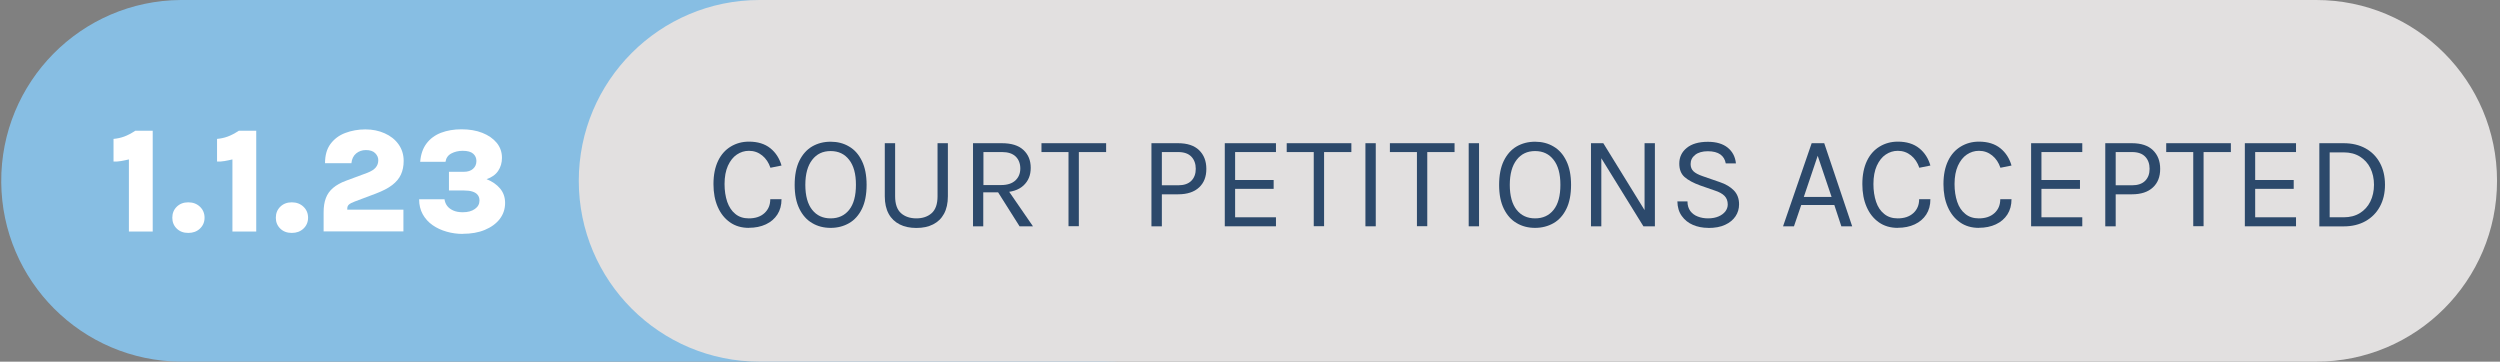 <?xml version="1.0" encoding="UTF-8"?>
<svg id="timeline_3" data-name="timeline 3" xmlns="http://www.w3.org/2000/svg" xmlns:xlink="http://www.w3.org/1999/xlink" viewBox="0 0 302.36 43.74">
  <rect x="0" y="0" width="302.36" height="43.74" fill="#808080" stroke="none"/>
  <defs>
    <style>
      .cls-1 {
        fill: none;
      }

      .cls-2 {
        clip-path: url(#clippath);
      }

      .cls-3 {
        fill: #fff;
      }

      .cls-4 {
        fill: #e2e0e0;
      }

      .cls-5 {
        fill: #87bee3;
      }

      .cls-6 {
        fill: #2c496b;
      }
    </style>
    <clipPath id="clippath">
      <path class="cls-1" d="M21.87,0C9.79,.08,.07,9.94,.15,22.02c.08,11.96,9.76,21.64,21.72,21.72h111.7c12.08-.08,21.8-9.94,21.72-22.02C155.21,9.76,145.53,.08,133.57,0H21.87Z"/>
    </clipPath>
  </defs>
  <g class="cls-2">
    <rect id="Rectangle_2536" data-name="Rectangle 2536" class="cls-5" width="155.43" height="43.74"/>
  </g>
  <path id="Path_9844" data-name="Path 9844" class="cls-4" d="M280.13,43.74H91.87c-12.08,0-21.87-9.79-21.87-21.87S79.79,0,91.87,0h188.26c12.08,0,21.87,9.79,21.87,21.87s-9.79,21.87-21.87,21.87"/>
  <path class="cls-3" d="M16.38,15.81h2.09v12.19h-2.88v-8.72c-.34,.08-.66,.15-.96,.2-.3,.05-.6,.07-.9,.06v-2.74c.44-.04,.87-.13,1.28-.28,.42-.15,.87-.39,1.36-.71Z"/>
  <path class="cls-3" d="M20.84,26.33c0-.53,.18-.98,.54-1.33,.36-.35,.82-.53,1.39-.53s1.04,.18,1.41,.53c.37,.35,.56,.8,.56,1.33s-.19,.97-.56,1.32-.84,.52-1.41,.52-1.03-.17-1.39-.52c-.36-.35-.54-.79-.54-1.31Z"/>
  <path class="cls-3" d="M28.9,15.81h2.09v12.19h-2.88v-8.72c-.34,.08-.66,.15-.96,.2-.3,.05-.6,.07-.9,.06v-2.74c.44-.04,.87-.13,1.28-.28,.42-.15,.87-.39,1.36-.71Z"/>
  <path class="cls-3" d="M33.36,26.33c0-.53,.18-.98,.54-1.33,.36-.35,.82-.53,1.39-.53s1.04,.18,1.41,.53c.37,.35,.56,.8,.56,1.33s-.19,.97-.56,1.32-.84,.52-1.41,.52-1.03-.17-1.39-.52c-.36-.35-.54-.79-.54-1.31Z"/>
  <path class="cls-3" d="M39.14,28v-2.34c0-.65,.09-1.22,.27-1.7,.18-.48,.47-.89,.87-1.23,.4-.34,.93-.64,1.59-.88l2.56-.95c.46-.18,.8-.39,1.01-.64s.31-.54,.31-.89c0-.32-.13-.6-.38-.85s-.62-.37-1.12-.37c-.46,0-.85,.14-1.18,.41-.33,.28-.52,.67-.57,1.18h-3.19c0-.95,.21-1.72,.66-2.33,.45-.6,1.04-1.05,1.79-1.33,.74-.28,1.55-.43,2.43-.43s1.63,.16,2.33,.47c.7,.31,1.26,.75,1.67,1.32s.63,1.24,.63,2.02c0,.62-.11,1.17-.33,1.65-.22,.48-.58,.91-1.07,1.28-.49,.38-1.15,.71-1.96,1.02l-2.55,.96c-.35,.13-.59,.26-.72,.38s-.19,.28-.19,.48v.13h6.79v2.63h-9.67Z"/>
  <path class="cls-3" d="M55.97,28.29c-.67,0-1.32-.09-1.95-.27-.63-.18-1.2-.44-1.7-.79s-.9-.79-1.19-1.31c-.29-.52-.44-1.13-.44-1.82h3.07c.04,.29,.14,.56,.32,.8,.18,.24,.43,.42,.74,.56s.7,.21,1.15,.21c.61,0,1.1-.13,1.47-.4,.37-.26,.55-.6,.55-1.01,0-.28-.07-.51-.22-.69-.14-.18-.35-.31-.63-.4-.27-.09-.61-.13-1-.13h-1.84v-2.26h1.79c.48,0,.85-.12,1.12-.36s.41-.55,.41-.95c0-.35-.13-.65-.39-.88-.26-.23-.68-.35-1.27-.35-.51,0-.97,.11-1.37,.32-.4,.21-.64,.55-.71,1.01h-3.06c.07-.9,.33-1.64,.77-2.22s1.02-1.01,1.75-1.29,1.55-.42,2.48-.42,1.79,.14,2.52,.43,1.31,.69,1.74,1.21c.42,.52,.63,1.12,.63,1.81,0,.59-.15,1.12-.46,1.58s-.78,.79-1.4,1c.7,.28,1.24,.66,1.64,1.14,.4,.48,.6,1.06,.6,1.74,0,.73-.22,1.38-.65,1.94s-1.04,1-1.81,1.32c-.77,.32-1.66,.47-2.67,.47Z"/>
  <path class="cls-6" d="M90.58,27.56c-.89,0-1.65-.22-2.29-.67-.64-.45-1.13-1.06-1.48-1.86s-.52-1.71-.52-2.76c0-1.11,.19-2.05,.56-2.82s.89-1.34,1.54-1.73c.65-.39,1.38-.59,2.19-.59,1.07,0,1.93,.27,2.59,.8s1.1,1.23,1.35,2.09l-1.34,.27c-.21-.62-.54-1.12-1-1.49-.46-.37-.99-.56-1.6-.56-.53,0-1.01,.15-1.46,.45-.45,.3-.8,.75-1.08,1.35-.27,.6-.41,1.34-.41,2.22,0,.8,.11,1.51,.32,2.14,.22,.62,.54,1.12,.98,1.47,.43,.36,.98,.54,1.64,.54,.79,0,1.43-.21,1.89-.64,.47-.43,.7-.99,.7-1.68h1.36c0,.72-.17,1.34-.5,1.85s-.79,.91-1.39,1.19-1.28,.42-2.07,.42Z"/>
  <path class="cls-6" d="M100.46,27.56c-.83,0-1.58-.19-2.23-.58-.66-.38-1.17-.96-1.55-1.73-.38-.77-.57-1.73-.57-2.89s.19-2.15,.57-2.92c.38-.77,.9-1.35,1.55-1.73,.66-.38,1.4-.57,2.23-.57s1.58,.19,2.23,.58c.66,.38,1.17,.96,1.55,1.74,.38,.77,.57,1.74,.57,2.9s-.19,2.14-.57,2.91c-.38,.77-.9,1.35-1.55,1.72-.66,.38-1.4,.57-2.23,.57Zm0-1.15c.94,0,1.69-.34,2.24-1.03,.55-.69,.82-1.7,.82-3.03s-.27-2.31-.82-3.02c-.55-.71-1.29-1.06-2.24-1.06s-1.68,.35-2.23,1.06c-.55,.71-.83,1.72-.83,3.03s.28,2.33,.83,3.02c.55,.69,1.29,1.03,2.23,1.03Z"/>
  <path class="cls-6" d="M107.01,17.32h1.25v6.42c0,.94,.24,1.62,.71,2.04s1.1,.63,1.86,.63,1.38-.21,1.85-.63c.47-.42,.71-1.1,.71-2.04v-6.42h1.25v6.42c0,.84-.16,1.55-.47,2.12-.31,.57-.75,.99-1.32,1.28s-1.24,.43-2.02,.43-1.45-.14-2.02-.43-1.02-.71-1.33-1.28c-.31-.57-.47-1.27-.47-2.12v-6.42Z"/>
  <path class="cls-6" d="M117.68,27.37v-10.05h3.5c1.15,0,2.01,.27,2.6,.82,.59,.55,.88,1.26,.88,2.16s-.29,1.59-.88,2.14-1.46,.82-2.6,.82h-2.26v4.11h-1.25Zm1.25-4.99h2.16c.75,0,1.32-.19,1.72-.56,.39-.37,.59-.85,.59-1.44s-.19-1.09-.56-1.45c-.38-.36-.92-.54-1.64-.54h-2.26v3.98Zm4.38,4.99l-2.88-4.56h1.36l3.14,4.56h-1.62Z"/>
  <path class="cls-6" d="M125.96,18.39v-1.07h7.82v1.07h-3.58l.28-.29v9.26h-1.25v-9.26l.28,.29h-3.56Z"/>
  <path class="cls-6" d="M139.26,27.37v-10.05h3.23c1.1,0,1.95,.28,2.53,.84s.88,1.31,.88,2.27-.29,1.69-.88,2.24-1.43,.83-2.53,.83h-1.97v3.87h-1.26Zm1.26-4.96h1.97c.7,0,1.23-.18,1.59-.54,.36-.36,.54-.84,.54-1.45s-.18-1.11-.54-1.48c-.36-.37-.89-.55-1.59-.55h-1.97v4.02Z"/>
  <path class="cls-6" d="M148.13,27.37v-10.05h6.19v1.07h-4.94v3.38h4.66v1.07h-4.66v3.44h4.94v1.09h-6.19Z"/>
  <path class="cls-6" d="M155.62,18.39v-1.07h7.82v1.07h-3.58l.28-.29v9.26h-1.25v-9.26l.28,.29h-3.56Z"/>
  <path class="cls-6" d="M165.14,27.37v-10.05h1.25v10.05h-1.25Z"/>
  <path class="cls-6" d="M168.1,18.39v-1.07h7.82v1.07h-3.58l.28-.29v9.26h-1.25v-9.26l.28,.29h-3.56Z"/>
  <path class="cls-6" d="M177.63,27.37v-10.05h1.25v10.05h-1.25Z"/>
  <path class="cls-6" d="M185.66,27.56c-.83,0-1.58-.19-2.23-.58-.66-.38-1.17-.96-1.55-1.73-.38-.77-.57-1.73-.57-2.89s.19-2.15,.57-2.92c.38-.77,.9-1.35,1.55-1.73,.66-.38,1.4-.57,2.23-.57s1.58,.19,2.23,.58c.66,.38,1.17,.96,1.55,1.74s.57,1.74,.57,2.9-.19,2.14-.57,2.91c-.38,.77-.9,1.35-1.55,1.72s-1.4,.57-2.23,.57Zm0-1.15c.94,0,1.69-.34,2.24-1.03,.55-.69,.82-1.7,.82-3.03s-.27-2.31-.82-3.02-1.29-1.06-2.24-1.06-1.68,.35-2.23,1.06-.83,1.72-.83,3.03,.28,2.33,.83,3.02c.55,.69,1.29,1.03,2.23,1.03Z"/>
  <path class="cls-6" d="M192.42,17.32h1.49l5.1,8.27h-.11v-8.27h1.25v10.05h-1.39l-5.28-8.54h.19v8.54h-1.25v-10.05Z"/>
  <path class="cls-6" d="M206.6,27.56c-.67,0-1.29-.12-1.85-.36-.56-.24-1.01-.6-1.35-1.08-.34-.47-.52-1.06-.53-1.76h1.22c0,.47,.12,.85,.34,1.16,.23,.3,.53,.53,.91,.67,.38,.15,.79,.22,1.24,.22,.49,0,.91-.08,1.26-.23,.36-.15,.63-.36,.83-.61,.19-.25,.29-.53,.29-.84,0-.43-.13-.77-.39-1.04-.26-.26-.65-.48-1.16-.64l-1.78-.62c-.83-.3-1.46-.64-1.89-1.02s-.64-.92-.64-1.62c0-.78,.3-1.41,.9-1.9,.6-.49,1.45-.74,2.56-.74,1.02,0,1.82,.24,2.4,.71,.58,.47,.91,1.11,.99,1.9h-1.23c-.08-.46-.3-.83-.65-1.08s-.86-.39-1.51-.39-1.18,.15-1.54,.44c-.37,.29-.55,.66-.55,1.11,0,.37,.12,.66,.35,.88s.6,.41,1.09,.58l2.08,.72c.72,.24,1.29,.58,1.71,1.01,.42,.43,.63,.99,.63,1.68,0,.53-.14,1.02-.43,1.45-.29,.43-.71,.78-1.26,1.03-.55,.26-1.24,.38-2.04,.38Z"/>
  <path class="cls-6" d="M215.65,27.37l3.46-10.05h1.52l3.38,10.05h-1.31l-.85-2.58h-4l-.88,2.58h-1.31Zm2.51-3.55h3.36l-1.68-4.98-1.68,4.98Z"/>
  <path class="cls-6" d="M229.53,27.56c-.89,0-1.65-.22-2.29-.67-.64-.45-1.13-1.06-1.48-1.86s-.52-1.71-.52-2.76c0-1.11,.19-2.05,.56-2.82s.89-1.34,1.54-1.73c.65-.39,1.38-.59,2.19-.59,1.07,0,1.93,.27,2.59,.8s1.1,1.23,1.35,2.09l-1.34,.27c-.21-.62-.54-1.12-1-1.49-.46-.37-.99-.56-1.6-.56-.53,0-1.01,.15-1.46,.45-.45,.3-.8,.75-1.08,1.35-.27,.6-.41,1.34-.41,2.22,0,.8,.11,1.51,.32,2.14s.54,1.12,.98,1.47c.43,.36,.98,.54,1.64,.54,.79,0,1.42-.21,1.89-.64s.7-.99,.7-1.68h1.36c0,.72-.17,1.34-.5,1.85-.33,.51-.79,.91-1.39,1.19s-1.28,.42-2.07,.42Z"/>
  <path class="cls-6" d="M239.34,27.56c-.89,0-1.65-.22-2.29-.67-.64-.45-1.13-1.06-1.48-1.86s-.52-1.71-.52-2.76c0-1.11,.19-2.05,.56-2.82s.89-1.34,1.54-1.73c.65-.39,1.38-.59,2.19-.59,1.07,0,1.93,.27,2.59,.8s1.1,1.23,1.35,2.09l-1.34,.27c-.21-.62-.54-1.12-1-1.49-.46-.37-.99-.56-1.6-.56-.53,0-1.01,.15-1.46,.45-.45,.3-.8,.75-1.08,1.35-.27,.6-.41,1.34-.41,2.22,0,.8,.11,1.51,.32,2.14s.54,1.12,.98,1.47c.43,.36,.98,.54,1.64,.54,.79,0,1.42-.21,1.89-.64s.7-.99,.7-1.68h1.36c0,.72-.17,1.34-.5,1.85-.33,.51-.79,.91-1.39,1.19s-1.28,.42-2.07,.42Z"/>
  <path class="cls-6" d="M245.65,27.37v-10.05h6.19v1.07h-4.94v3.38h4.66v1.07h-4.66v3.44h4.94v1.09h-6.19Z"/>
  <path class="cls-6" d="M254.62,27.37v-10.05h3.23c1.1,0,1.95,.28,2.53,.84s.88,1.31,.88,2.27-.29,1.69-.88,2.24-1.43,.83-2.53,.83h-1.97v3.87h-1.26Zm1.26-4.96h1.97c.7,0,1.23-.18,1.59-.54s.54-.84,.54-1.45-.18-1.11-.54-1.48-.89-.55-1.59-.55h-1.97v4.02Z"/>
  <path class="cls-6" d="M261.99,18.39v-1.07h7.82v1.07h-3.58l.28-.29v9.26h-1.25v-9.26l.28,.29h-3.56Z"/>
  <path class="cls-6" d="M271.5,27.37v-10.05h6.19v1.07h-4.94v3.38h4.66v1.07h-4.66v3.44h4.94v1.09h-6.19Z"/>
  <path class="cls-6" d="M280.51,17.32h2.94c1.01,0,1.89,.21,2.64,.62s1.33,1,1.74,1.75c.41,.75,.62,1.64,.62,2.66s-.21,1.89-.62,2.64c-.41,.75-.99,1.34-1.74,1.76-.75,.42-1.63,.63-2.64,.63h-2.94v-10.05Zm1.25,1.1v7.86h1.7c.76,0,1.41-.17,1.96-.51,.55-.34,.97-.81,1.26-1.4s.44-1.27,.44-2.02-.15-1.43-.44-2.02-.72-1.05-1.26-1.39c-.55-.34-1.2-.51-1.96-.51h-1.7Z"/>
</svg>